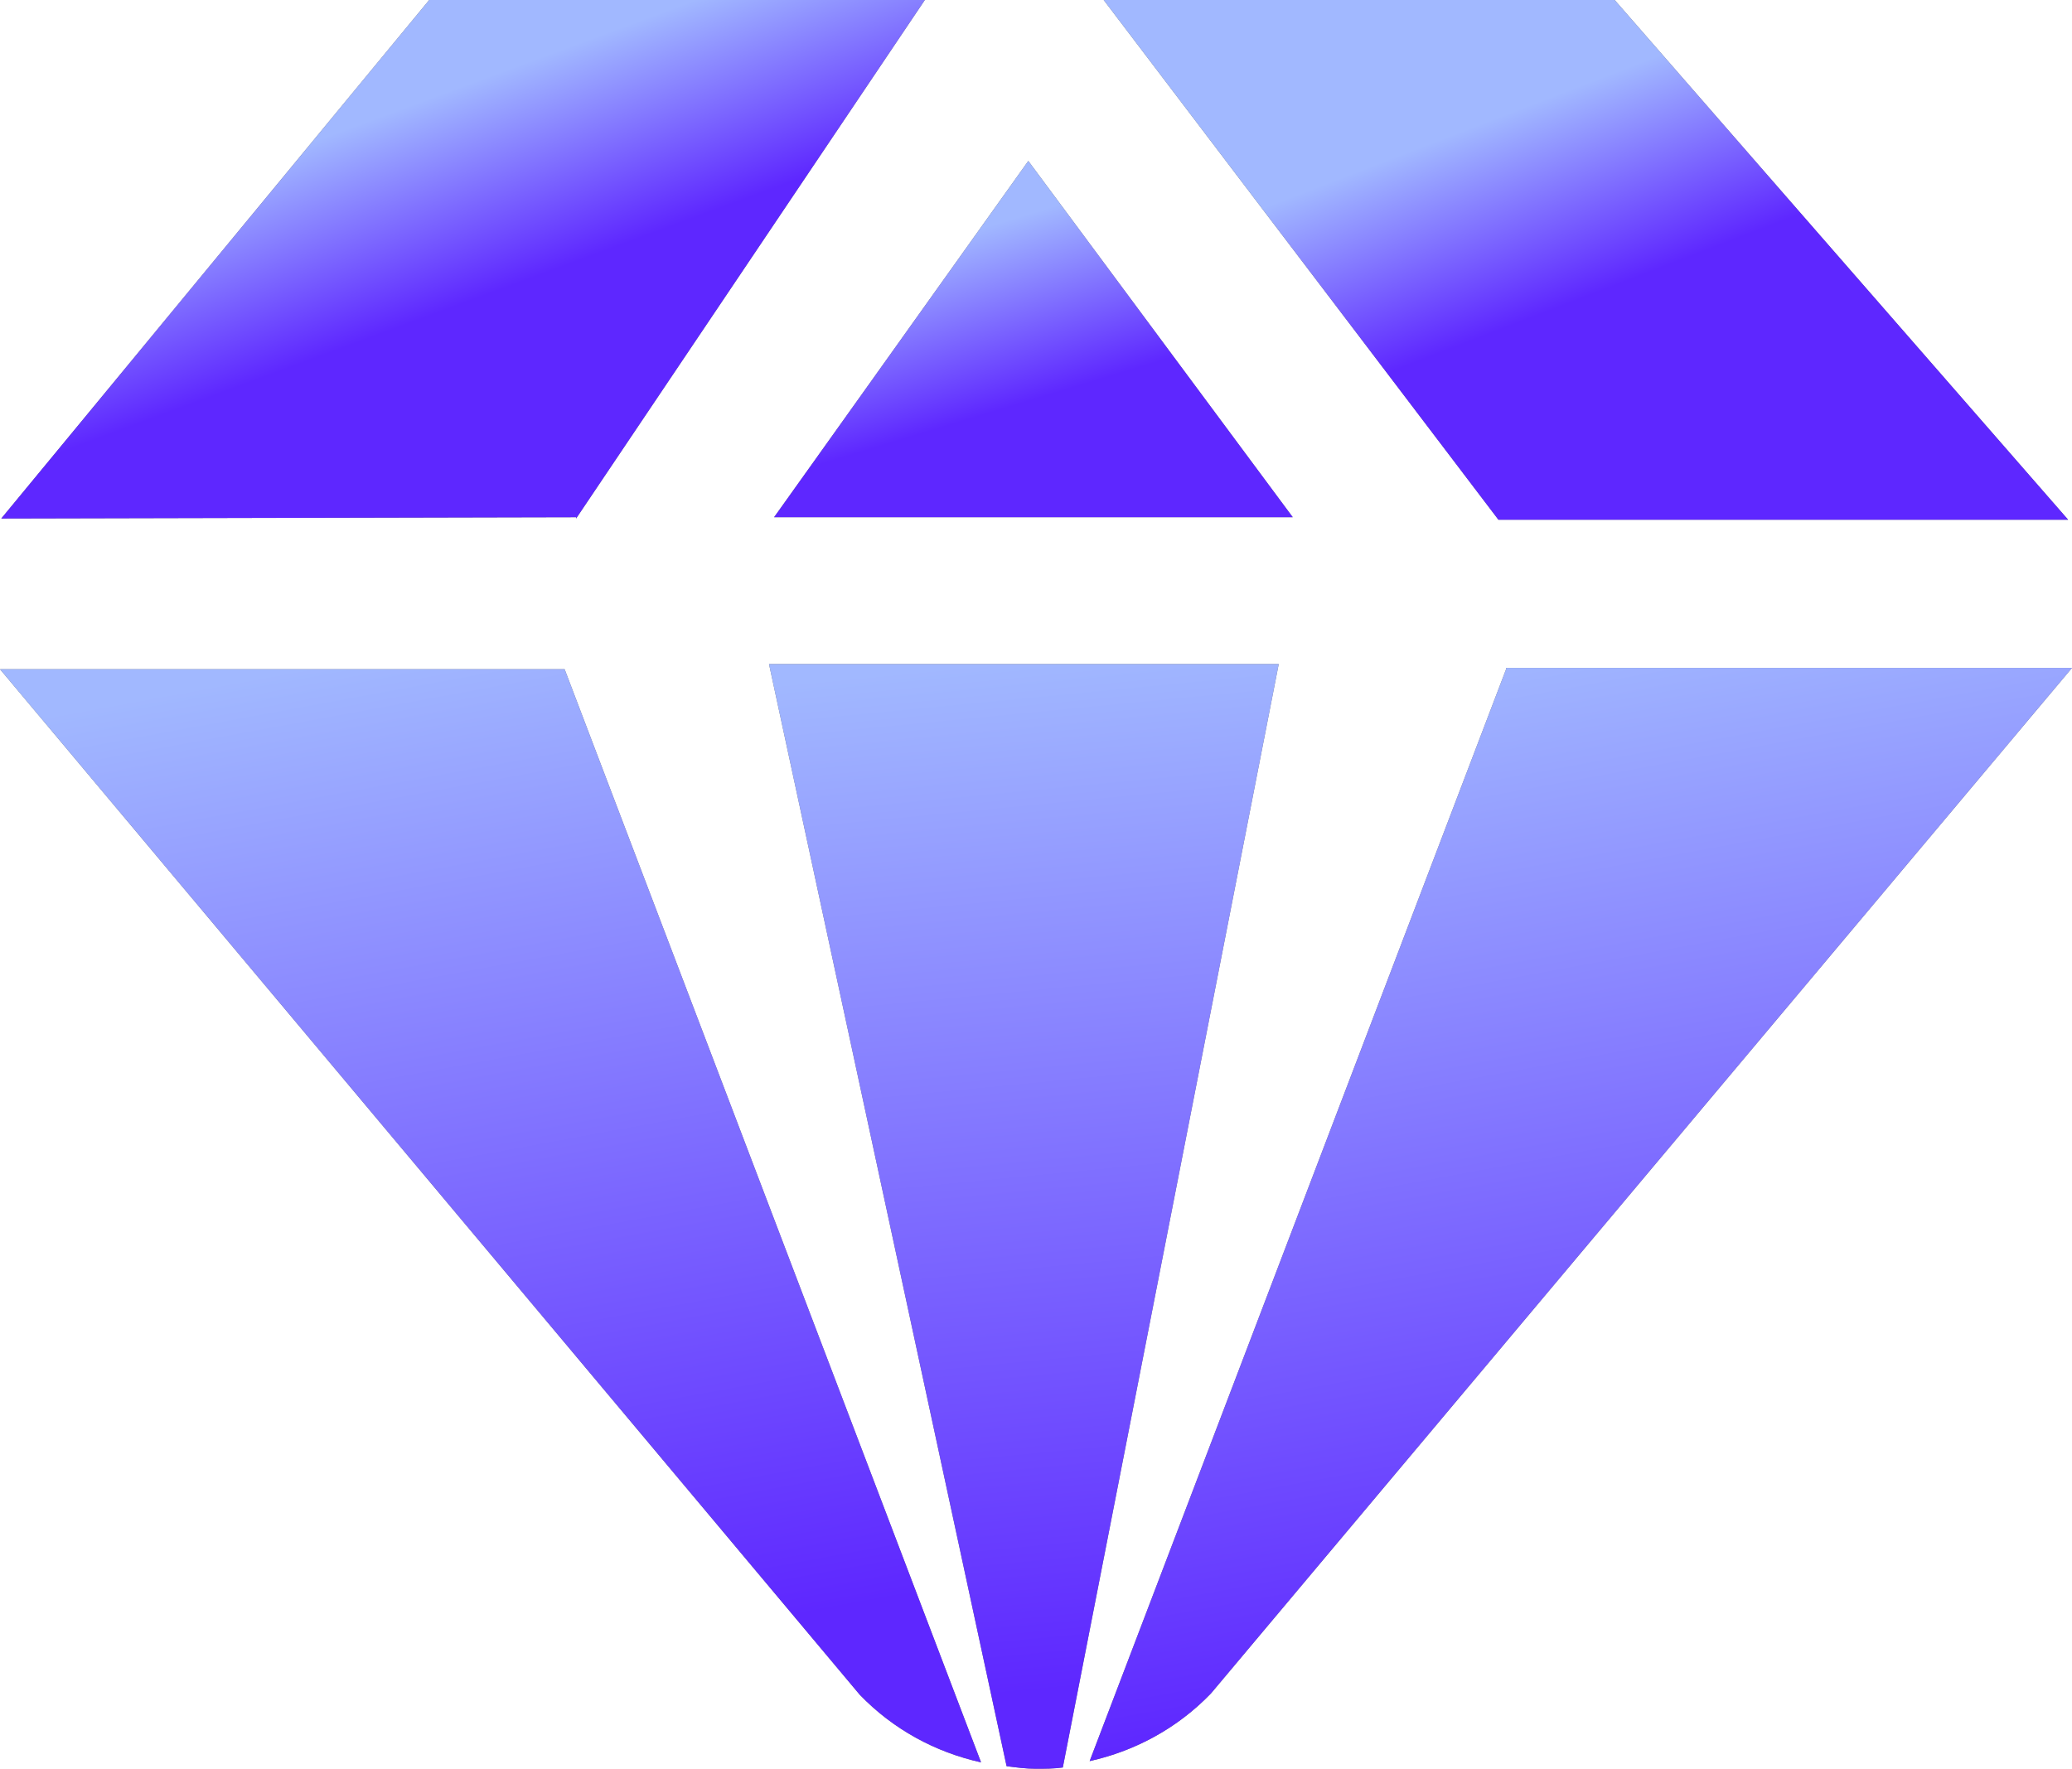 <?xml version="1.0" encoding="UTF-8"?>
<svg width="48px" height="40.986px" viewBox="0 0 48 40.986" version="1.1" xmlns="http://www.w3.org/2000/svg" xmlns:xlink="http://www.w3.org/1999/xlink">
    <title>编组 21</title>
    <defs>
        <linearGradient x1="42.413%" y1="63.593%" x2="23.055%" y2="34.233%" id="linearGradient-1">
            <stop stop-color="#5E27FF" offset="0%"></stop>
            <stop stop-color="#A1B8FF" offset="100%"></stop>
        </linearGradient>
        <polygon id="path-2" points="13.346 12.015 21.425 0 9.943 0 0.03 12.015 13.346 11.985"></polygon>
        <linearGradient x1="42.413%" y1="70.356%" x2="23.055%" y2="26.388%" id="linearGradient-3">
            <stop stop-color="#5E27FF" offset="0%"></stop>
            <stop stop-color="#A1B8FF" offset="100%"></stop>
        </linearGradient>
        <polygon id="path-4" points="29.948 11.985 23.822 3.729 17.933 11.985"></polygon>
        <linearGradient x1="42.413%" y1="62.527%" x2="23.055%" y2="35.47%" id="linearGradient-5">
            <stop stop-color="#5E27FF" offset="0%"></stop>
            <stop stop-color="#A1B8FF" offset="100%"></stop>
        </linearGradient>
        <polygon id="path-6" points="34.713 12.044 47.911 12.044 37.406 0 25.568 0 34.713 12.044"></polygon>
        <linearGradient x1="43.893%" y1="93.106%" x2="28.311%" y2="-4.94743135e-13%" id="linearGradient-7">
            <stop stop-color="#5E27FF" offset="0%"></stop>
            <stop stop-color="#A1B8FF" offset="100%"></stop>
        </linearGradient>
        <path d="M11.926,15.507 L0,15.507 L19.916,39.27 C20.686,40.069 21.662,40.602 22.727,40.838 L13.08,15.507 L11.926,15.507 Z" id="path-8"></path>
        <linearGradient x1="48.386%" y1="93.106%" x2="44.267%" y2="-4.94743135e-13%" id="linearGradient-9">
            <stop stop-color="#5E27FF" offset="0%"></stop>
            <stop stop-color="#A1B8FF" offset="100%"></stop>
        </linearGradient>
        <path d="M17.815,15.388 L23.319,40.927 C23.556,40.957 23.763,40.986 24,40.986 C24.207,40.986 24.414,40.986 24.621,40.957 L29.623,15.388 L17.815,15.388 Z" id="path-10"></path>
        <linearGradient x1="43.877%" y1="93.106%" x2="28.254%" y2="-4.94743135e-13%" id="linearGradient-11">
            <stop stop-color="#5E27FF" offset="0%"></stop>
            <stop stop-color="#A1B8FF" offset="100%"></stop>
        </linearGradient>
        <path d="M34.89,15.507 L25.243,40.809 C26.308,40.572 27.285,40.039 28.054,39.24 L48,15.477 L34.89,15.477 L34.89,15.507 Z" id="path-12"></path>
    </defs>
    <g id="页面-1" stroke="none" stroke-width="1" fill="none" fill-rule="evenodd">
        <g id="语音服务" transform="translate(-1533, -2107)" fill-rule="nonzero">
            <g id="编组-21" transform="translate(1533, 2107)">
                <g id="路径">
                    <use fill="#707070" xlink:href="#path-2"></use>
                    <use fill="url(#linearGradient-1)" xlink:href="#path-2"></use>
                </g>
                <g id="路径">
                    <use fill="#707070" xlink:href="#path-4"></use>
                    <use fill="url(#linearGradient-3)" xlink:href="#path-4"></use>
                </g>
                <g id="路径">
                    <use fill="#707070" xlink:href="#path-6"></use>
                    <use fill="url(#linearGradient-5)" xlink:href="#path-6"></use>
                </g>
                <g id="路径">
                    <use fill="#707070" xlink:href="#path-8"></use>
                    <use fill="url(#linearGradient-7)" xlink:href="#path-8"></use>
                </g>
                <g id="路径">
                    <use fill="#707070" xlink:href="#path-10"></use>
                    <use fill="url(#linearGradient-9)" xlink:href="#path-10"></use>
                </g>
                <g id="路径">
                    <use fill="#707070" xlink:href="#path-12"></use>
                    <use fill="url(#linearGradient-11)" xlink:href="#path-12"></use>
                </g>
            </g>
        </g>
    </g>
</svg>